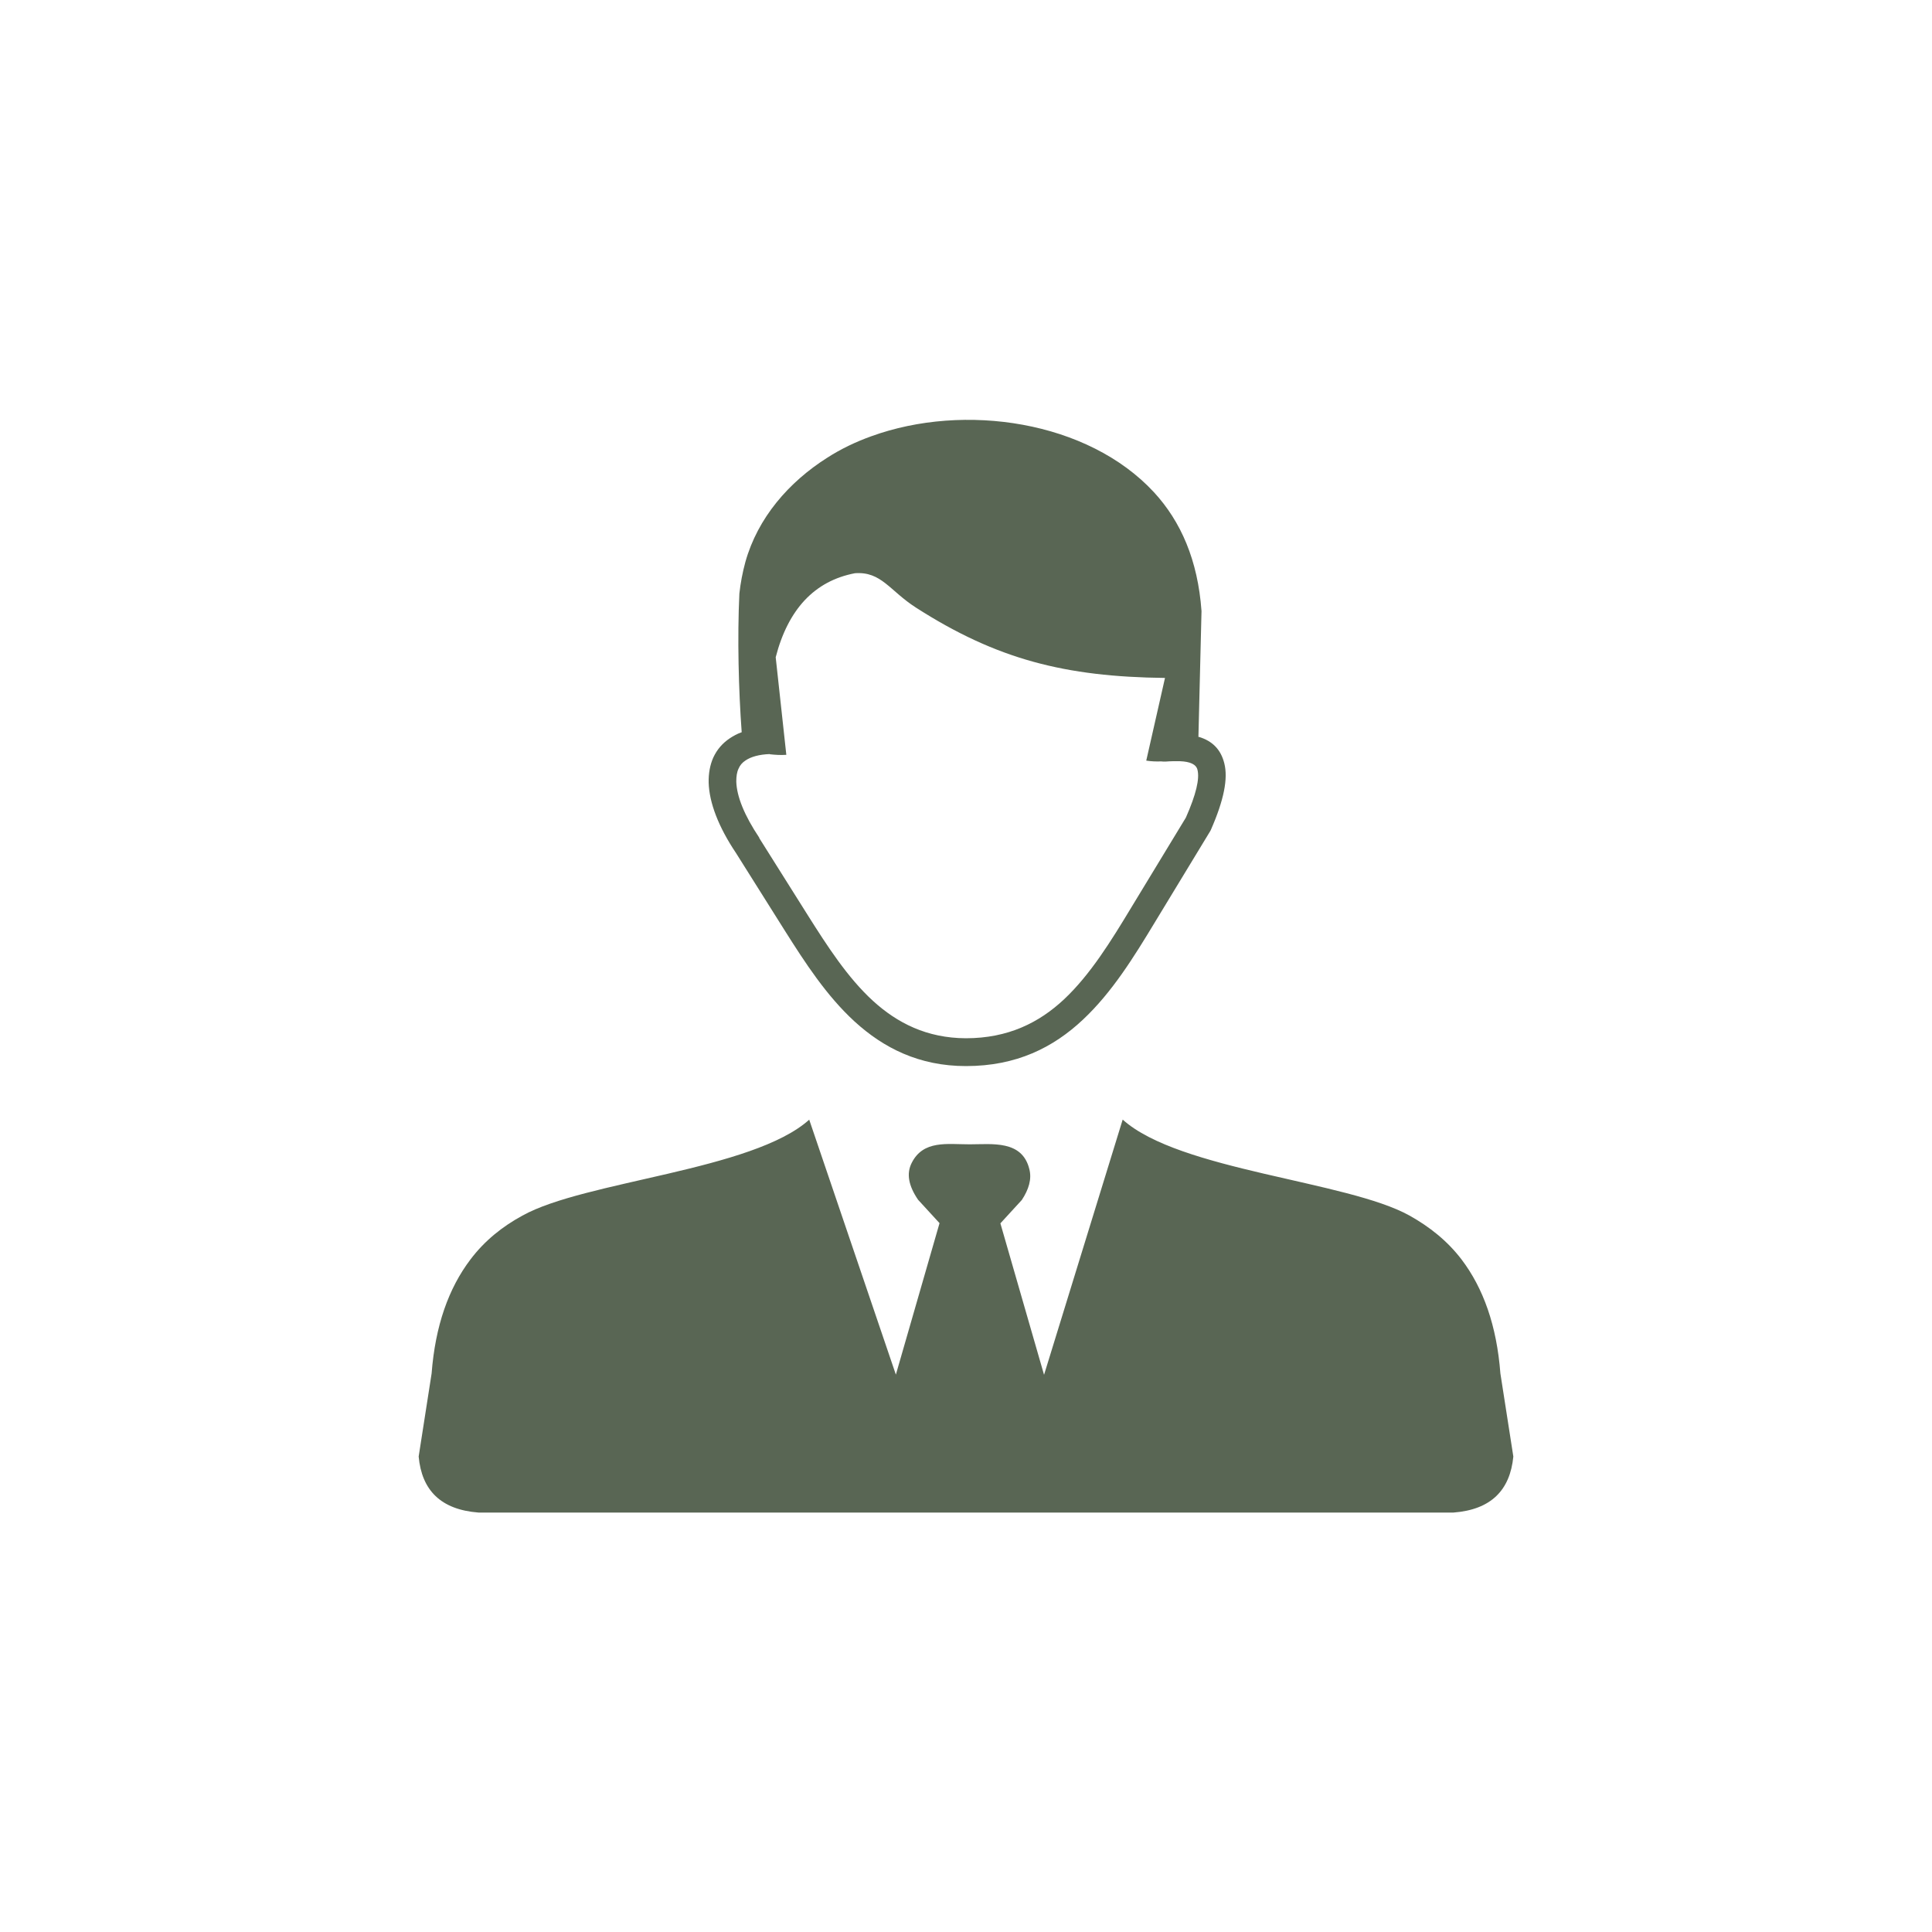 <?xml version="1.0" encoding="UTF-8"?>
<svg id="Layer_1" xmlns="http://www.w3.org/2000/svg" version="1.1" viewBox="0 0 1000 1000">
  <!-- Generator: Adobe Illustrator 29.1.0, SVG Export Plug-In . SVG Version: 2.1.0 Build 142)  -->
  <defs>
    <style>
      .st0 {
        fill: #596654;
        fill-rule: evenodd;
      }
    </style>
  </defs>
  <path class="st0" d="M418.8,579.4l44.9,132.1,22.6-78.4-11.1-12.1c-5-7.3-6.1-13.6-3.3-19.1,6-11.9,18.4-9.6,30-9.6s27.2-2.3,30.9,12.9c1.3,5.1-.3,10.4-3.9,15.9l-11.1,12.1,22.6,78.4,40.7-132.1c29.3,26.4,116.2,31.7,148.5,49.7,10.2,5.7,19.5,13,26.9,22.7,11.3,14.9,18.2,34.3,20.1,59l6.7,43c-1.7,17.4-11.5,27.5-31,29H247.7c-19.5-1.5-29.4-11.5-31-29l6.7-43c1.9-24.7,8.8-44.1,20.1-59,7.4-9.8,16.6-17.1,26.9-22.7,32.3-18,119.2-23.3,148.5-49.7h0ZM398.5,390.3c-5.6.2-9.8,1.4-12.6,3.3-1.7,1.1-2.9,2.5-3.6,4.2-.9,1.8-1.2,4.1-1.2,6.7.2,7.7,4.2,17.6,11.9,29.1v.2h0l25.1,39.9c10.1,16,20.6,32.3,33.7,44.3,12.6,11.5,27.9,19.3,48.1,19.4,21.9,0,38-8.1,50.9-20.2,13.5-12.7,24.2-30,34.7-47.4l28.3-46.6c5.3-12,7.2-20.1,6-24.8-.7-2.8-3.8-4.2-9.1-4.4-1.1,0-2.3,0-3.5,0-1.2,0-2.6.1-4,.2-.7,0-1.5,0-2.2-.1-2.5.1-5.1,0-7.7-.4l9.7-42.8c-51.7-.6-87.1-9.6-128.9-36.4-13.7-8.8-17.9-18.8-31.6-17.8-10.4,2-19.1,6.6-26.1,14.1-6.6,7.1-11.7,16.9-14.9,29.4l5.5,50.5c-3,.2-5.9,0-8.6-.3h0ZM620.5,381.4c7,2.1,11.4,6.5,13.2,13.7,2,7.9-.2,19-6.9,34.3h0c-.1.3-.3.6-.4.8l-28.6,47.1c-11,18.2-22.2,36.3-37.2,50.4-15.4,14.5-34.5,24.1-60.6,24.1-24.3,0-42.7-9.4-57.7-23.1-14.5-13.3-25.6-30.4-36.2-47.2l-25.1-39.9c-9.2-13.7-13.9-26.2-14.2-36.5-.1-4.8.7-9.2,2.4-13,1.9-4.1,4.7-7.4,8.6-10,1.8-1.2,3.8-2.3,6.1-3.1-1.6-21.6-2.3-48.9-1.2-71.8.6-5.4,1.6-10.8,3.1-16.3,6.4-22.9,22.5-41.4,42.4-54,7-4.5,14.7-8.2,22.8-11.1,48.2-17.5,112.1-8,146.3,29,13.9,15.1,22.7,35.1,24.6,61.5l-1.6,65.2h0Z"/>
</svg>